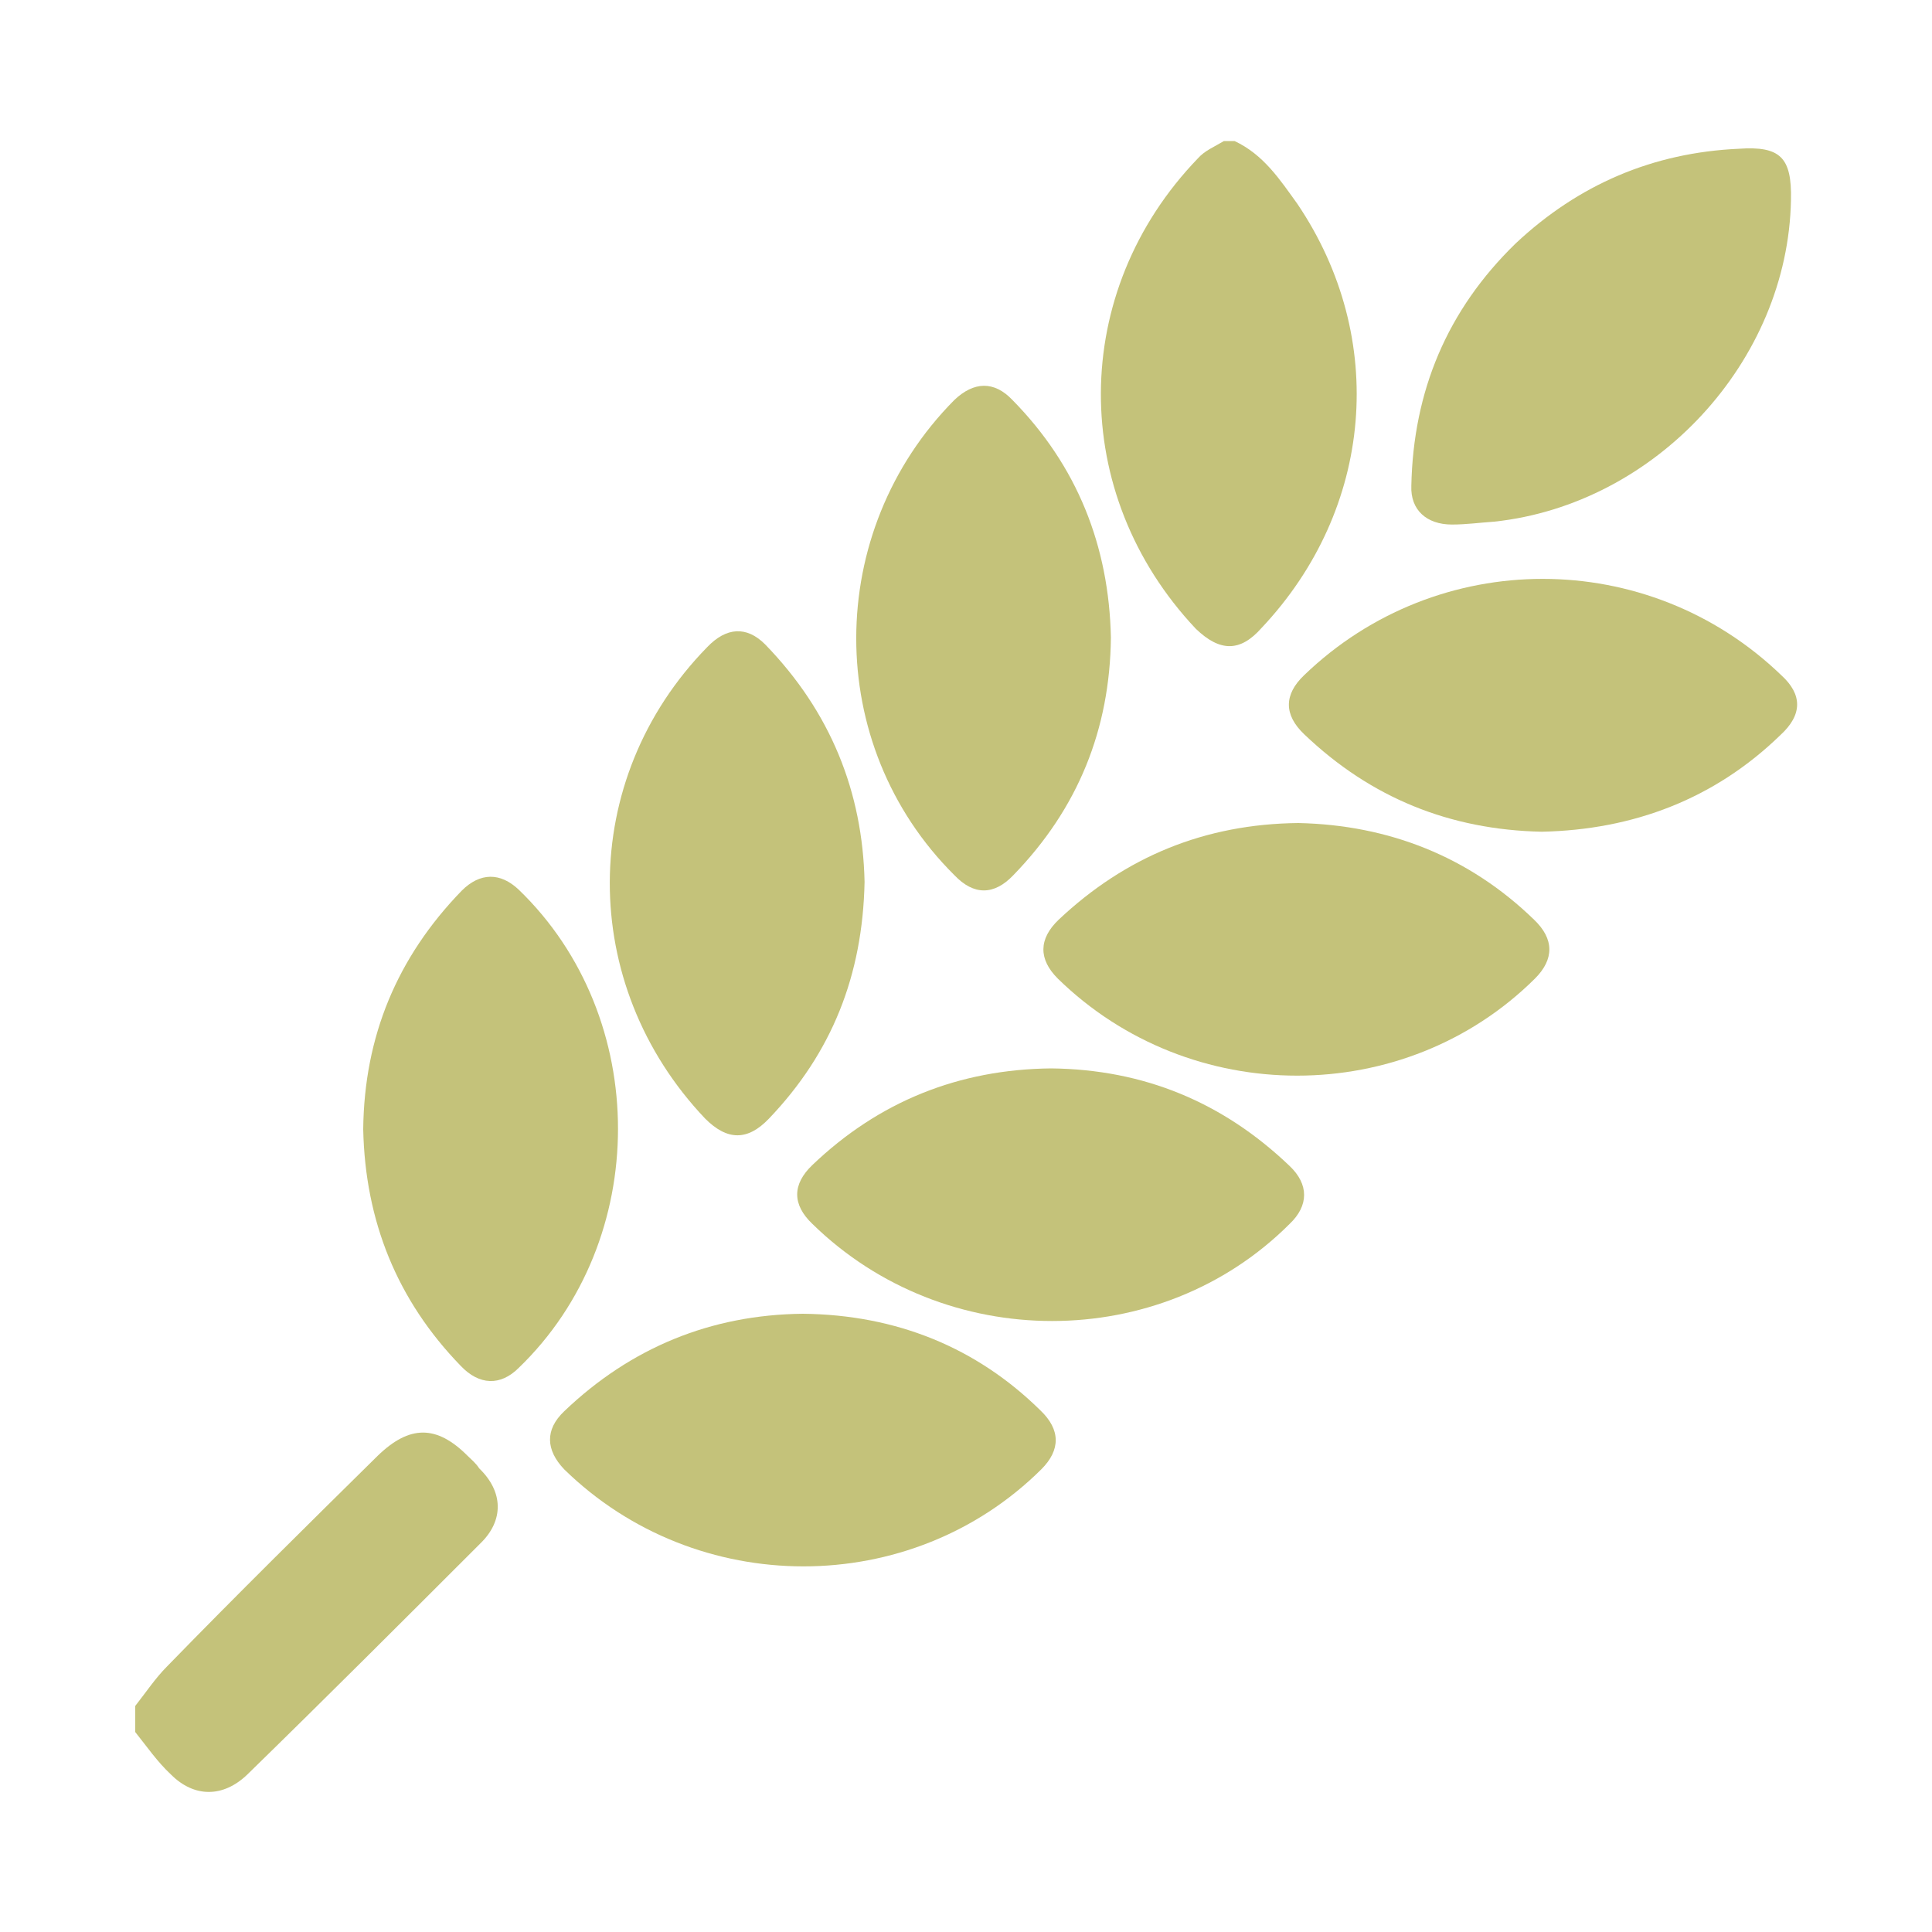 <svg data-bbox="14 14.6 172.038 170.9" viewBox="0 0 200 200" height="200" width="200" xmlns="http://www.w3.org/2000/svg" data-type="color">
    <g>
        <path d="M130.6 65c11.6-12.3 13.1-30 3.7-43.9-1.8-2.5-3.5-5.1-6.5-6.5h-1.1c-1 .6-2 1-2.7 1.8-13.3 13.8-13.4 34.7-.2 48.7 2.5 2.4 4.6 2.4 6.8-.1z" fill="#c4c27a" data-color="1"/>
        <path d="M48.4 150.7c-3.2-3.2-6-3.2-9.3 0-7.3 7.2-14.6 14.4-21.8 21.8-1.2 1.2-2.2 2.7-3.3 4.1v2.7c1.2 1.5 2.3 3.1 3.7 4.4 2.4 2.4 5.4 2.4 7.9 0 8.1-7.9 16.1-15.9 24.1-23.9 2.5-2.4 2.4-5.4-.1-7.8-.3-.5-.8-.9-1.2-1.3z" fill="#c4c27a" data-color="1"/>
        <path d="M150.3 54.3c1.5 0 2.9-.2 4.4-.3 16.7-1.8 30.4-16.6 30.7-33.3.1-4.4-1.1-5.6-5.4-5.3-8.9.4-16.6 3.7-23.1 9.8-7.1 6.9-10.6 15.3-10.8 25.1-.1 2.5 1.6 4 4.2 4z" fill="#c4c27a" data-color="1"/>
        <path d="M108.8 110.6c-9.5.1-17.8 3.4-24.7 10-2.1 2-2.1 4.1 0 6.1 13.7 13.4 36 13.4 49.4 0 2-1.9 2-4.1 0-6-6.9-6.6-15.1-10-24.7-10.1z" fill="#c4c27a" data-color="1"/>
        <path d="M104.9 90.6c6.7-6.9 10-15.1 10.1-24.6-.2-9.5-3.5-17.8-10.2-24.6-1.9-2-4-1.9-6 0-13.5 13.6-13.6 35.7 0 49.2 2 2.1 4.1 2.1 6.1 0z" fill="#c4c27a" data-color="1"/>
        <path d="M79.6 115.8c6.5-6.8 9.7-14.8 9.9-24.5-.2-9.3-3.5-17.6-10.3-24.6-1.9-1.9-4-1.8-6 .3-13.4 13.7-13.4 34.9-.2 48.8 2.3 2.3 4.4 2.3 6.6 0z" fill="#c4c27a" data-color="1"/>
        <path d="M83.1 136c-9.5.1-17.8 3.5-24.7 10.1-2 1.9-1.9 4 0 6 13.7 13.4 35.9 13.4 49.4 0 2-2 2-4.1-.1-6.1-6.6-6.5-14.9-9.9-24.6-10z" fill="#c4c27a" data-color="1"/>
        <path d="M134.4 85.2c-9.7.1-17.9 3.5-24.8 10-2.1 2-2.1 4.1-.1 6.1 13.7 13.4 35.9 13.4 49.4 0 2-2 2-4.1-.1-6.1-6.7-6.5-15-9.8-24.4-10z" fill="#c4c27a" data-color="1"/>
        <path d="M53.7 92.1c-1.9-1.8-4-1.8-5.9.1-6.7 6.9-10.1 15.1-10.2 24.7.2 9.5 3.5 17.7 10.1 24.5 1.9 2 4.1 2.1 6 .2 13.7-13.2 13.7-36.3 0-49.5z" fill="#c4c27a" data-color="1"/>
        <path d="M184.4 69.9c-13.8-13.3-35.6-13.3-49.4 0-2.1 2-2.1 4.1 0 6.1 6.9 6.6 15.1 9.9 24.6 10.1 9.5-.2 17.9-3.4 24.7-10 2.3-2.1 2.3-4.2.1-6.2z" fill="#c4c27a" data-color="1"/>
    </g>
</svg>
